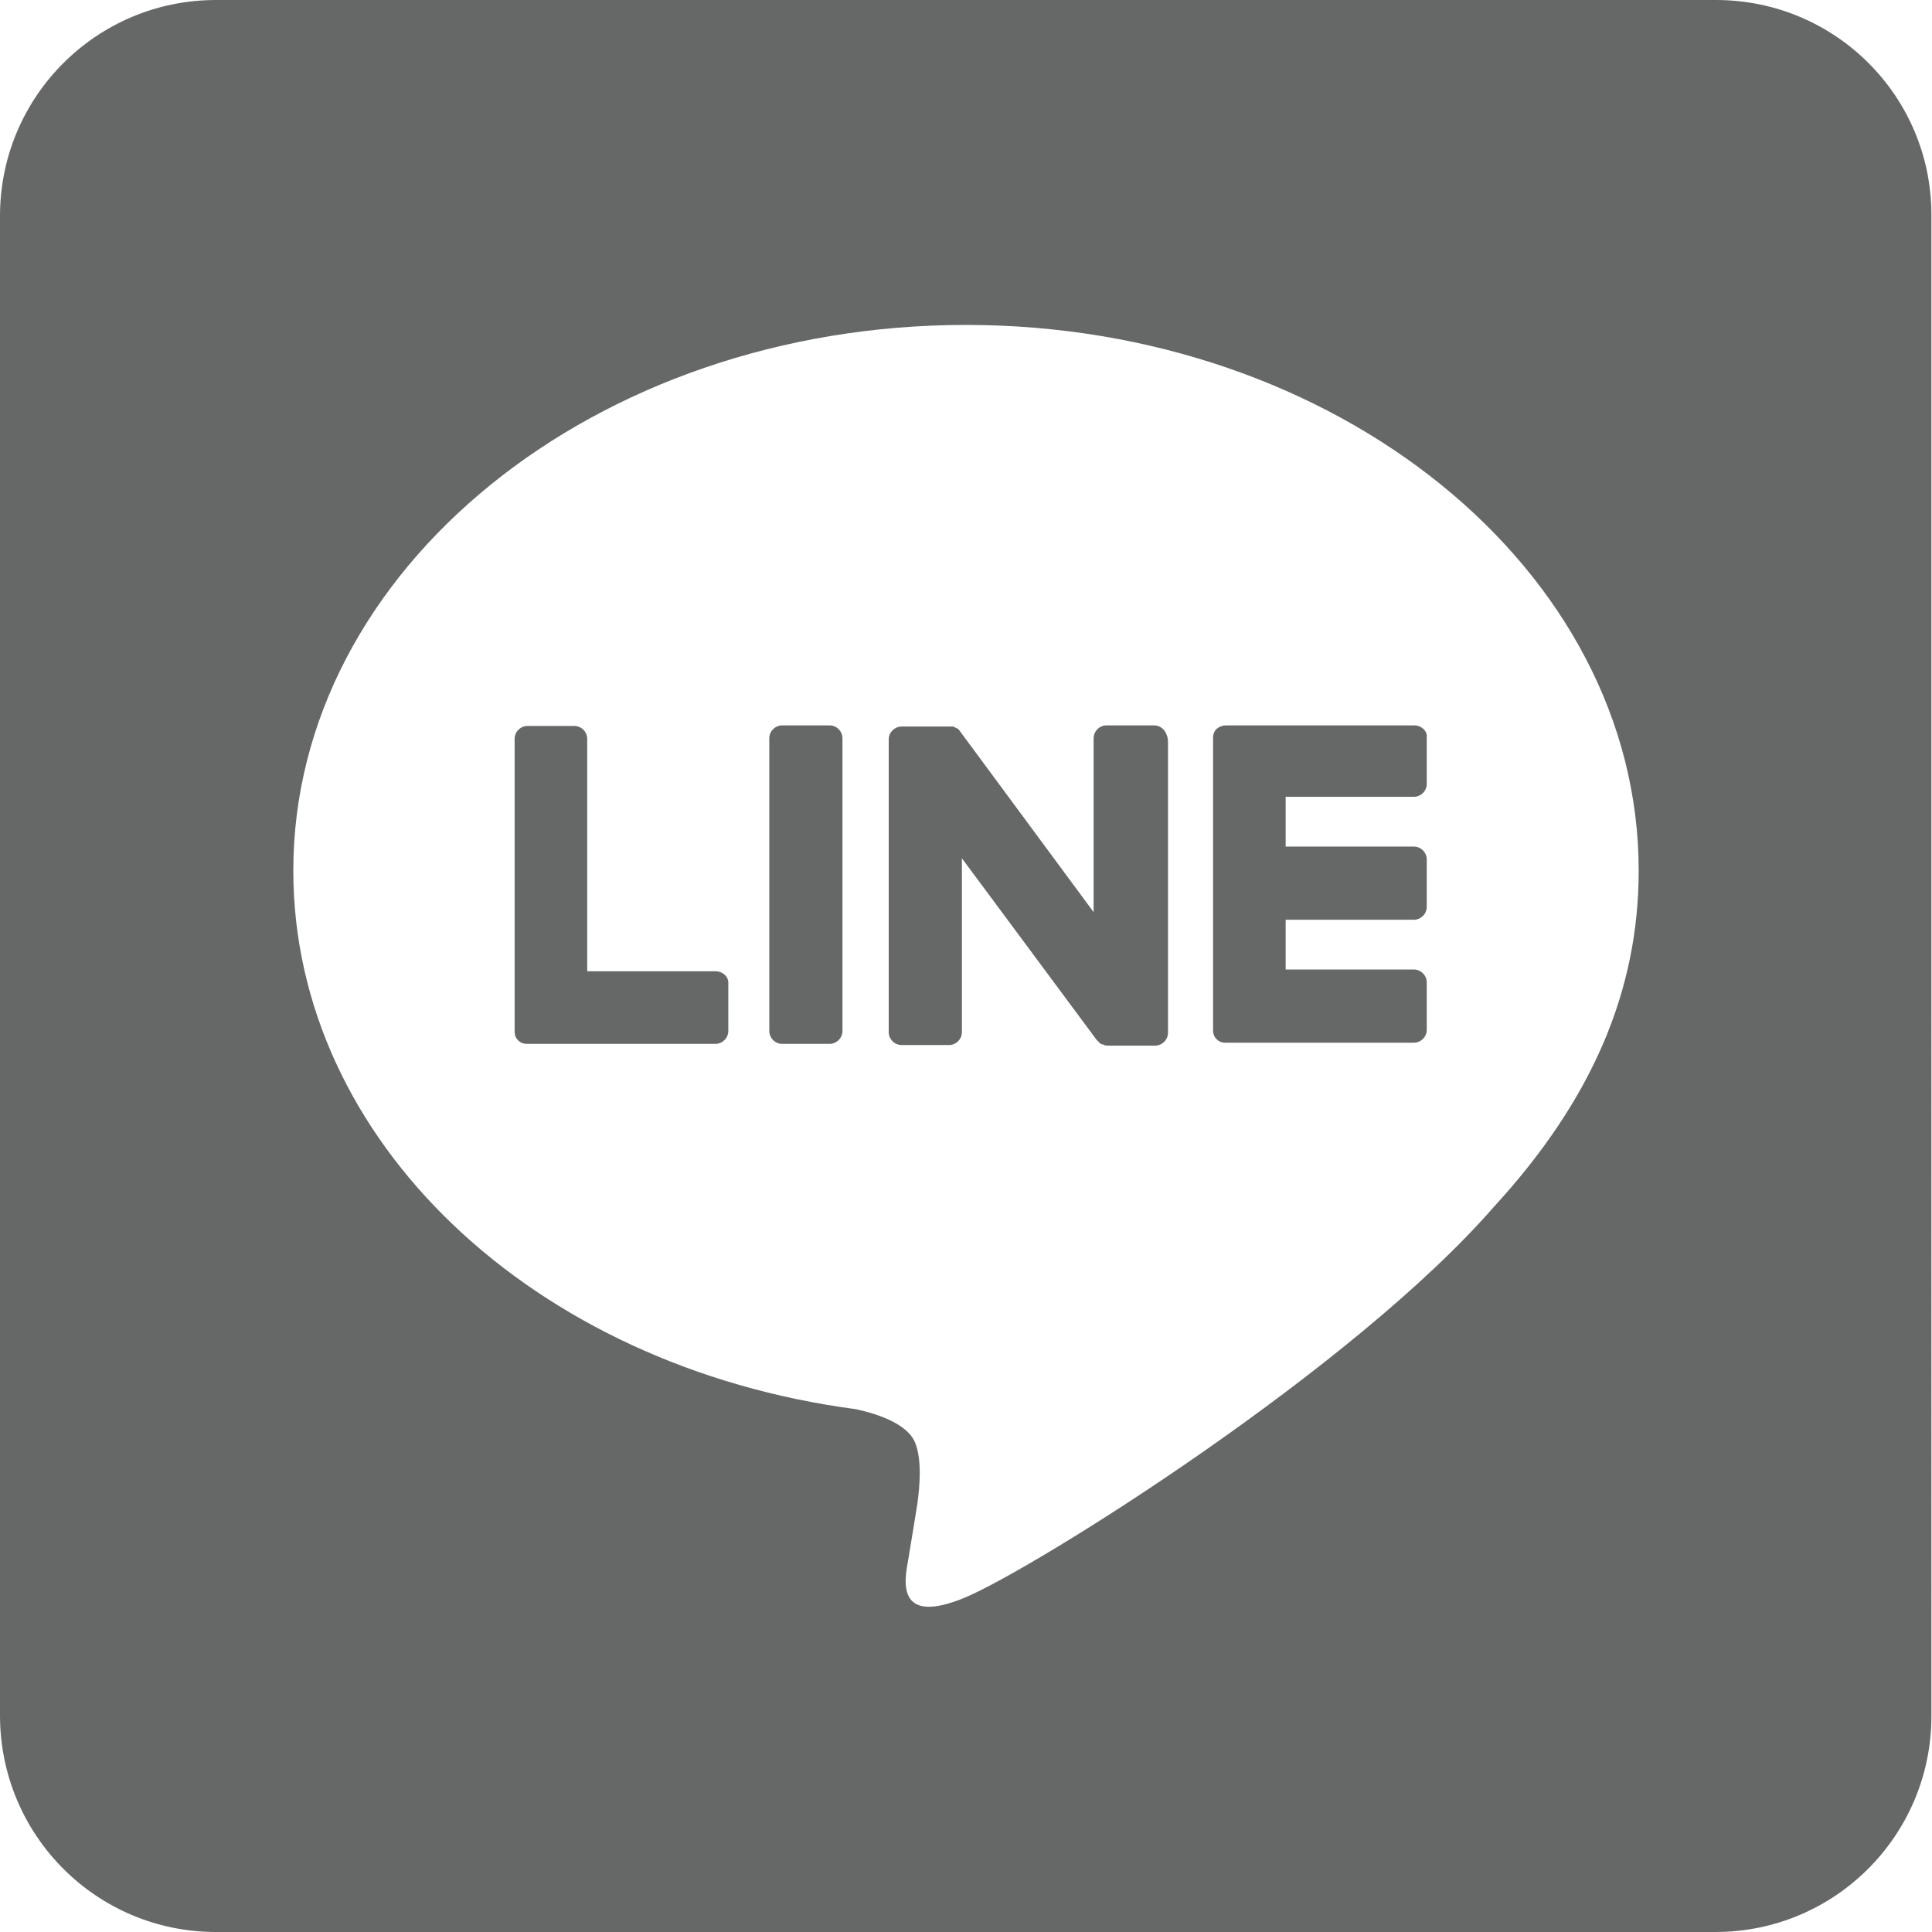 <?xml version="1.0" encoding="utf-8"?>
<!-- Generator: Adobe Illustrator 26.3.1, SVG Export Plug-In . SVG Version: 6.00 Build 0)  -->
<svg version="1.1" id="圖層_1" xmlns="http://www.w3.org/2000/svg" xmlns:xlink="http://www.w3.org/1999/xlink" x="0px" y="0px"
	 viewBox="0 0 33 33" style="enable-background:new 0 0 33 33;" xml:space="preserve">
<style type="text/css">
	.st0{fill:#666767;}
</style>
<g>
	<g>
		<path class="st0" d="M19.71,12.39h-0.81c-0.12,0-0.22,0.1-0.22,0.22v2.97l-2.29-3.1c-0.01-0.01-0.01-0.02-0.02-0.02c0,0,0,0,0,0
			c0-0.01-0.01-0.01-0.01-0.01c0,0,0,0,0,0c0,0-0.01-0.01-0.01-0.01c0,0,0,0-0.01,0c0,0-0.01-0.01-0.01-0.01c0,0,0,0-0.01,0
			c0,0-0.01,0-0.01-0.01c0,0,0,0-0.01,0c0,0-0.01,0-0.01-0.01c0,0,0,0-0.01,0c0,0-0.01,0-0.01,0c0,0-0.01,0-0.01,0
			c0,0-0.01,0-0.01,0c0,0-0.01,0-0.01,0c0,0-0.01,0-0.01,0c0,0-0.01,0-0.01,0c0,0-0.01,0-0.01,0H15.4c-0.12,0-0.22,0.1-0.22,0.22v5
			c0,0.12,0.1,0.22,0.22,0.22h0.81c0.12,0,0.22-0.1,0.22-0.22v-2.97l2.3,3.1c0.02,0.02,0.04,0.04,0.06,0.06c0,0,0,0,0,0
			c0,0,0.01,0.01,0.01,0.01c0,0,0,0,0.01,0c0,0,0.01,0,0.01,0.01c0,0,0.01,0,0.01,0c0,0,0,0,0.01,0c0.01,0,0.01,0,0.02,0.01
			c0,0,0,0,0,0c0.02,0.01,0.04,0.01,0.06,0.01h0.81c0.12,0,0.22-0.1,0.22-0.22v-5C19.93,12.49,19.84,12.39,19.71,12.39z"/>
	</g>
	<g>
		<path class="st0" d="M14.17,12.39h-0.81c-0.12,0-0.22,0.1-0.22,0.22v5c0,0.12,0.1,0.22,0.22,0.22h0.81c0.12,0,0.22-0.1,0.22-0.22
			v-5C14.39,12.49,14.29,12.39,14.17,12.39z"/>
	</g>
	<g>
		<path class="st0" d="M12.22,16.59h-2.19v-3.97c0-0.12-0.1-0.22-0.22-0.22H9.01c-0.12,0-0.22,0.1-0.22,0.22v5v0
			c0,0.06,0.02,0.11,0.06,0.15c0,0,0,0,0,0c0,0,0,0,0,0c0.04,0.04,0.09,0.06,0.15,0.06h0h3.22c0.12,0,0.22-0.1,0.22-0.22v-0.81
			C12.45,16.69,12.35,16.59,12.22,16.59z"/>
	</g>
	<g>
		<path class="st0" d="M24.16,12.39h-3.22h0c-0.06,0-0.11,0.02-0.16,0.06c0,0,0,0,0,0c0,0,0,0,0,0c-0.04,0.04-0.06,0.09-0.06,0.15v0
			v5l0,0c0,0.06,0.02,0.11,0.06,0.15c0,0,0,0,0,0c0,0,0,0,0,0c0.04,0.04,0.09,0.06,0.15,0.06h0h3.22c0.12,0,0.22-0.1,0.22-0.22
			v-0.81c0-0.12-0.1-0.22-0.22-0.22h-2.19v-0.85h2.19c0.12,0,0.22-0.1,0.22-0.22v-0.81c0-0.12-0.1-0.22-0.22-0.22h-2.19v-0.85h2.19
			c0.12,0,0.22-0.1,0.22-0.22v-0.81C24.38,12.49,24.28,12.39,24.16,12.39z"/>
	</g>
	<g>
		<path class="st0" d="M29.31,0H3.69C1.65,0,0,1.65,0,3.69v25.61C0,31.35,1.65,33,3.69,33h25.61c2.04,0,3.69-1.65,3.69-3.69V3.69
			C33,1.65,31.35,0,29.31,0z M25.52,20.61c-2.41,2.77-7.8,6.15-9.02,6.67c-1.23,0.52-1.04-0.33-0.99-0.62
			c0.03-0.17,0.16-0.98,0.16-0.98c0.04-0.29,0.08-0.75-0.04-1.04c-0.13-0.32-0.64-0.49-1.01-0.57c-5.52-0.73-9.61-4.59-9.61-9.2
			c0-5.14,5.15-9.32,11.49-9.32c6.33,0,11.49,4.18,11.49,9.32C27.99,16.93,27.19,18.79,25.52,20.61L25.52,20.61z"/>
	</g>
</g>
</svg>
